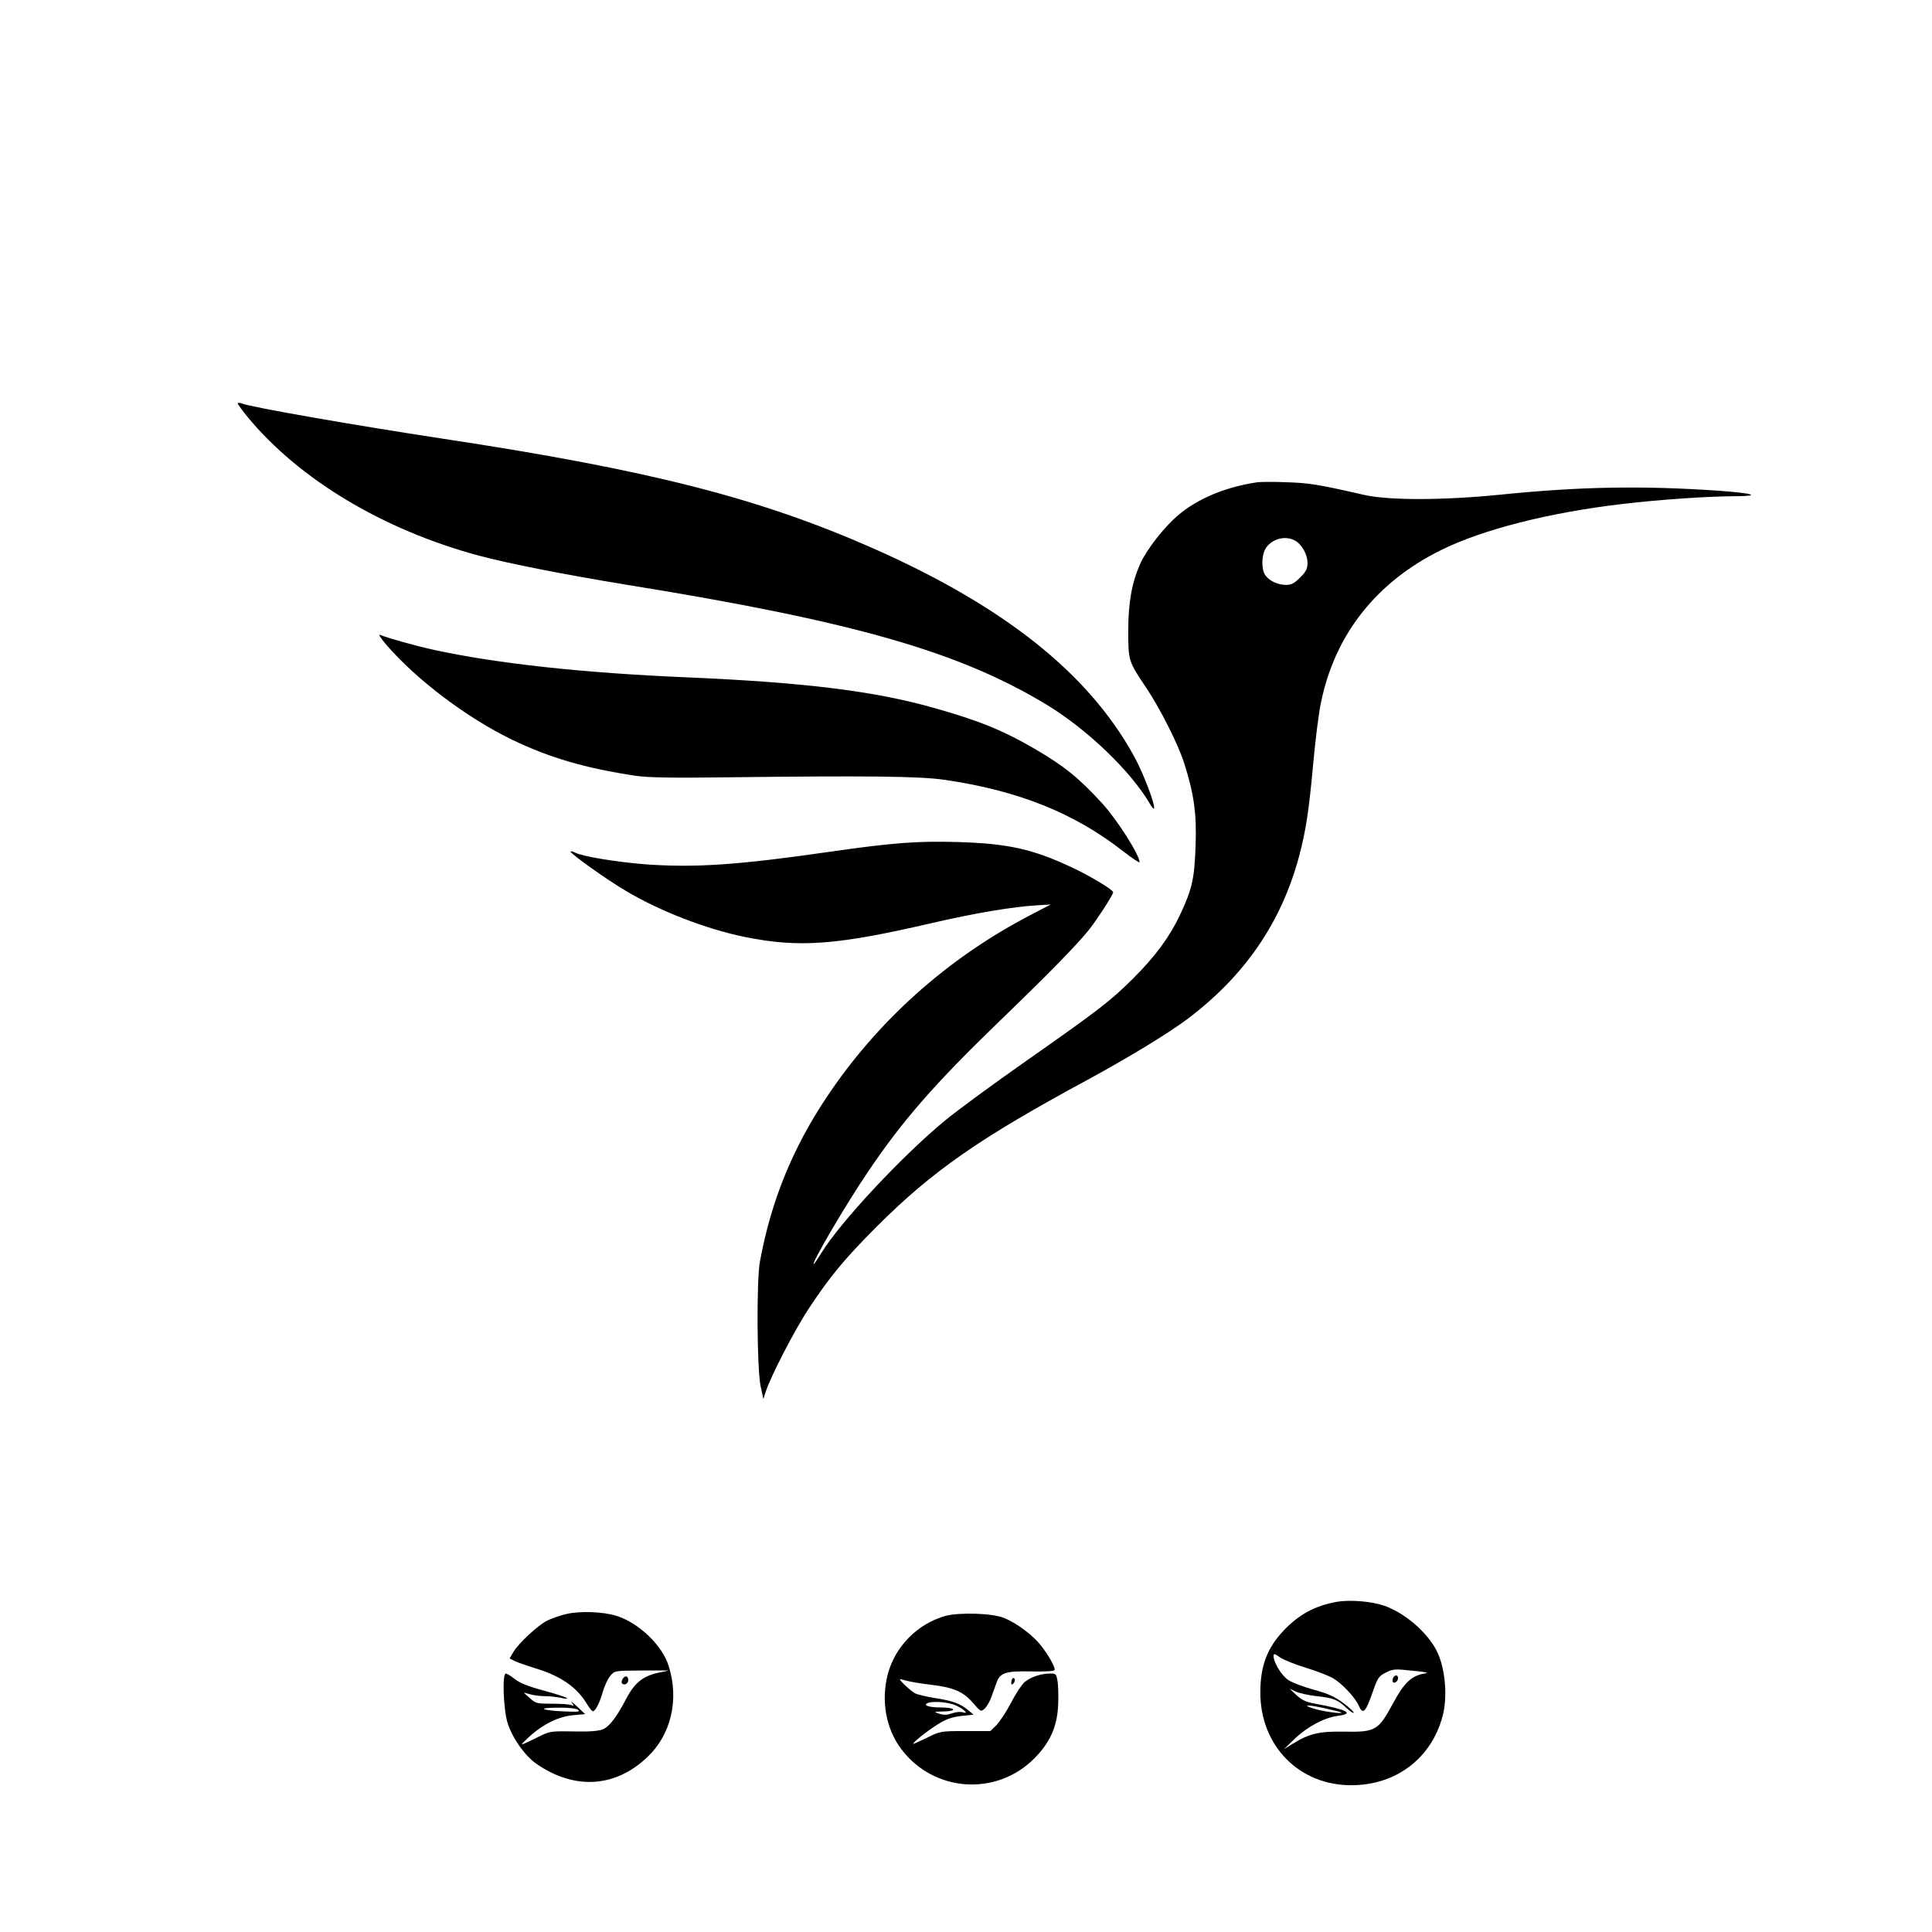 <?xml version="1.0" standalone="no"?>
<!DOCTYPE svg PUBLIC "-//W3C//DTD SVG 20010904//EN"
 "http://www.w3.org/TR/2001/REC-SVG-20010904/DTD/svg10.dtd">
<svg version="1.0" xmlns="http://www.w3.org/2000/svg"
 width="1024pt" height="1024pt" viewBox="0 0 1024 1024"
 preserveAspectRatio="xMidYMid meet">

<g transform="translate(0,1024) scale(0.1,-0.1)"
fill="#000000" stroke="none">
<path d="M1260 8102 c0 -5 24 -37 53 -73 273 -330 717 -597 1225 -734 157 -42
457 -101 787 -155 1202 -194 1762 -355 2227 -638 209 -127 439 -347 540 -518
66 -112 -10 118 -83 251 -241 437 -688 792 -1382 1099 -603 266 -1185 415
-2281 581 -467 71 -1011 166 -1063 186 -13 5 -23 5 -23 1z"/>
<path d="M6665 7684 c-170 -25 -318 -87 -422 -176 -74 -63 -166 -181 -200
-257 -44 -100 -63 -204 -63 -354 0 -160 1 -162 95 -302 74 -110 172 -304 203
-405 50 -158 65 -262 59 -429 -6 -179 -18 -232 -83 -371 -55 -116 -130 -218
-248 -336 -121 -120 -179 -165 -564 -435 -180 -126 -374 -269 -432 -317 -228
-188 -555 -538 -656 -702 -20 -33 -39 -60 -41 -60 -15 0 168 313 288 490 183
271 351 464 699 800 251 242 400 394 467 476 41 50 133 191 133 205 0 13 -125
88 -220 132 -206 97 -338 126 -602 134 -216 6 -341 -3 -683 -52 -486 -70 -712
-85 -975 -66 -152 12 -335 42 -372 62 -11 6 -22 8 -24 6 -7 -7 187 -146 290
-207 180 -108 428 -204 633 -246 288 -58 485 -44 985 72 237 55 441 89 570 96
l67 4 -117 -61 c-435 -228 -804 -559 -1073 -964 -179 -269 -292 -547 -351
-866 -19 -101 -16 -566 3 -660 l15 -70 13 40 c28 85 153 326 228 440 114 172
187 260 357 431 297 297 545 470 1119 780 219 119 428 246 532 324 303 229
496 510 590 860 37 140 52 239 75 489 11 123 29 269 41 325 73 361 292 640
636 810 222 110 572 199 963 245 195 23 455 41 600 41 140 1 91 16 -90 29
-411 28 -736 22 -1160 -21 -298 -30 -587 -31 -720 -1 -245 56 -291 63 -410 67
-69 3 -138 2 -155 0z m195 -307 c38 -19 70 -74 70 -120 0 -32 -7 -46 -39 -78
-31 -31 -46 -39 -75 -39 -44 0 -89 21 -110 52 -21 30 -20 103 1 139 30 51 101
72 153 46z"/>
<path d="M2047 6823 c162 -187 428 -388 668 -504 197 -95 388 -151 655 -191
63 -9 189 -12 480 -8 742 9 1023 6 1155 -13 391 -57 687 -175 948 -379 48 -37
87 -63 87 -58 0 39 -121 228 -199 313 -123 134 -200 196 -350 284 -170 100
-302 154 -545 222 -315 89 -683 134 -1306 161 -548 23 -1004 73 -1333 144
-106 23 -248 63 -292 81 -12 6 1 -15 32 -52z"/>
<path d="M7085 1750 c-116 -21 -201 -67 -283 -154 -86 -91 -122 -187 -122
-327 0 -283 207 -493 485 -491 235 1 422 143 481 366 28 103 14 257 -31 346
-51 100 -170 202 -280 240 -67 23 -181 32 -250 20z m-162 -350 c56 -17 121
-42 144 -56 46 -27 116 -101 135 -145 22 -50 36 -35 75 77 25 72 32 81 68 99
37 19 48 20 140 10 76 -7 92 -11 65 -15 -69 -12 -107 -48 -165 -155 -80 -148
-93 -156 -262 -153 -131 2 -183 -10 -269 -63 l-49 -30 59 57 c67 63 157 111
229 120 88 12 47 33 -127 65 -44 8 -67 19 -95 45 l-36 34 32 -15 c17 -9 68
-20 112 -25 90 -10 112 -19 158 -63 18 -17 35 -28 38 -25 3 3 -21 26 -53 50
-47 35 -81 51 -158 72 -55 15 -115 38 -135 51 -36 23 -79 94 -79 128 0 14 6
13 35 -8 20 -13 82 -38 138 -55z m187 -237 c7 -8 -99 6 -140 19 -71 21 -48 25
42 6 51 -11 95 -22 98 -25z"/>
<path d="M7383 1345 c-3 -9 -3 -18 0 -21 9 -9 27 6 27 22 0 19 -19 18 -27 -1z"/>
<path d="M3004 1686 c-34 -8 -81 -24 -105 -36 -51 -27 -150 -119 -178 -166
l-20 -34 27 -14 c15 -7 61 -23 102 -36 142 -42 229 -102 285 -198 11 -17 23
-32 27 -32 14 0 36 44 53 103 9 32 27 70 40 85 23 27 23 27 167 28 l143 0 -61
-13 c-77 -18 -121 -53 -164 -135 -53 -101 -90 -149 -125 -164 -24 -9 -70 -13
-157 -11 -122 2 -123 2 -193 -33 -96 -47 -96 -47 -41 4 73 67 158 109 234 115
l63 6 -42 40 c-24 22 -37 31 -29 21 14 -18 13 -19 -3 -13 -10 4 -56 7 -103 7
-79 0 -86 2 -116 30 l-33 29 35 -9 c19 -6 55 -10 80 -10 25 0 62 -5 84 -9 21
-5 35 -6 30 -1 -5 5 -61 23 -124 40 -81 22 -126 40 -152 61 -20 16 -42 29 -47
29 -20 0 -13 -190 9 -261 24 -79 93 -177 155 -219 201 -138 417 -125 587 38
124 118 168 301 113 479 -33 111 -159 232 -279 269 -72 22 -189 26 -262 10z
m59 -508 c14 -11 2 -12 -70 -9 -124 5 -151 20 -37 20 57 1 96 -4 107 -11z"/>
<path d="M5010 1675 c-148 -42 -266 -162 -305 -310 -36 -141 -9 -289 73 -397
172 -227 502 -250 703 -49 83 83 121 167 127 277 3 46 1 103 -2 128 -7 44 -9
46 -39 46 -49 0 -103 -18 -136 -45 -16 -14 -49 -64 -74 -113 -25 -48 -60 -100
-77 -117 l-31 -30 -133 0 c-132 0 -133 -1 -204 -36 -40 -19 -72 -34 -72 -32 0
10 79 72 131 104 45 28 74 38 124 44 l65 7 -29 24 c-41 35 -85 50 -176 64 -44
7 -91 18 -105 25 -23 12 -90 75 -79 75 2 0 19 -4 37 -9 18 -5 76 -15 130 -21
117 -14 169 -37 221 -98 39 -45 40 -46 60 -28 11 10 28 39 37 65 9 25 21 58
26 73 19 53 50 62 186 59 84 -1 122 1 122 9 0 19 -30 73 -71 126 -43 56 -129
121 -199 149 -62 25 -236 30 -310 10z m56 -474 c46 -21 72 -48 35 -36 -11 3
-36 1 -55 -6 -25 -9 -43 -10 -68 -2 -32 10 -30 11 27 12 71 2 58 21 -15 21
-61 0 -96 10 -78 21 23 15 112 9 154 -10z"/>
<path d="M3300 1341 c-7 -13 -7 -22 0 -26 13 -8 30 3 30 20 0 23 -18 27 -30 6z"/>
<path d="M5367 1344 c-4 -4 -7 -14 -7 -23 0 -11 3 -12 11 -4 6 6 10 16 7 23
-2 6 -7 8 -11 4z"/>
</g>
</svg>
